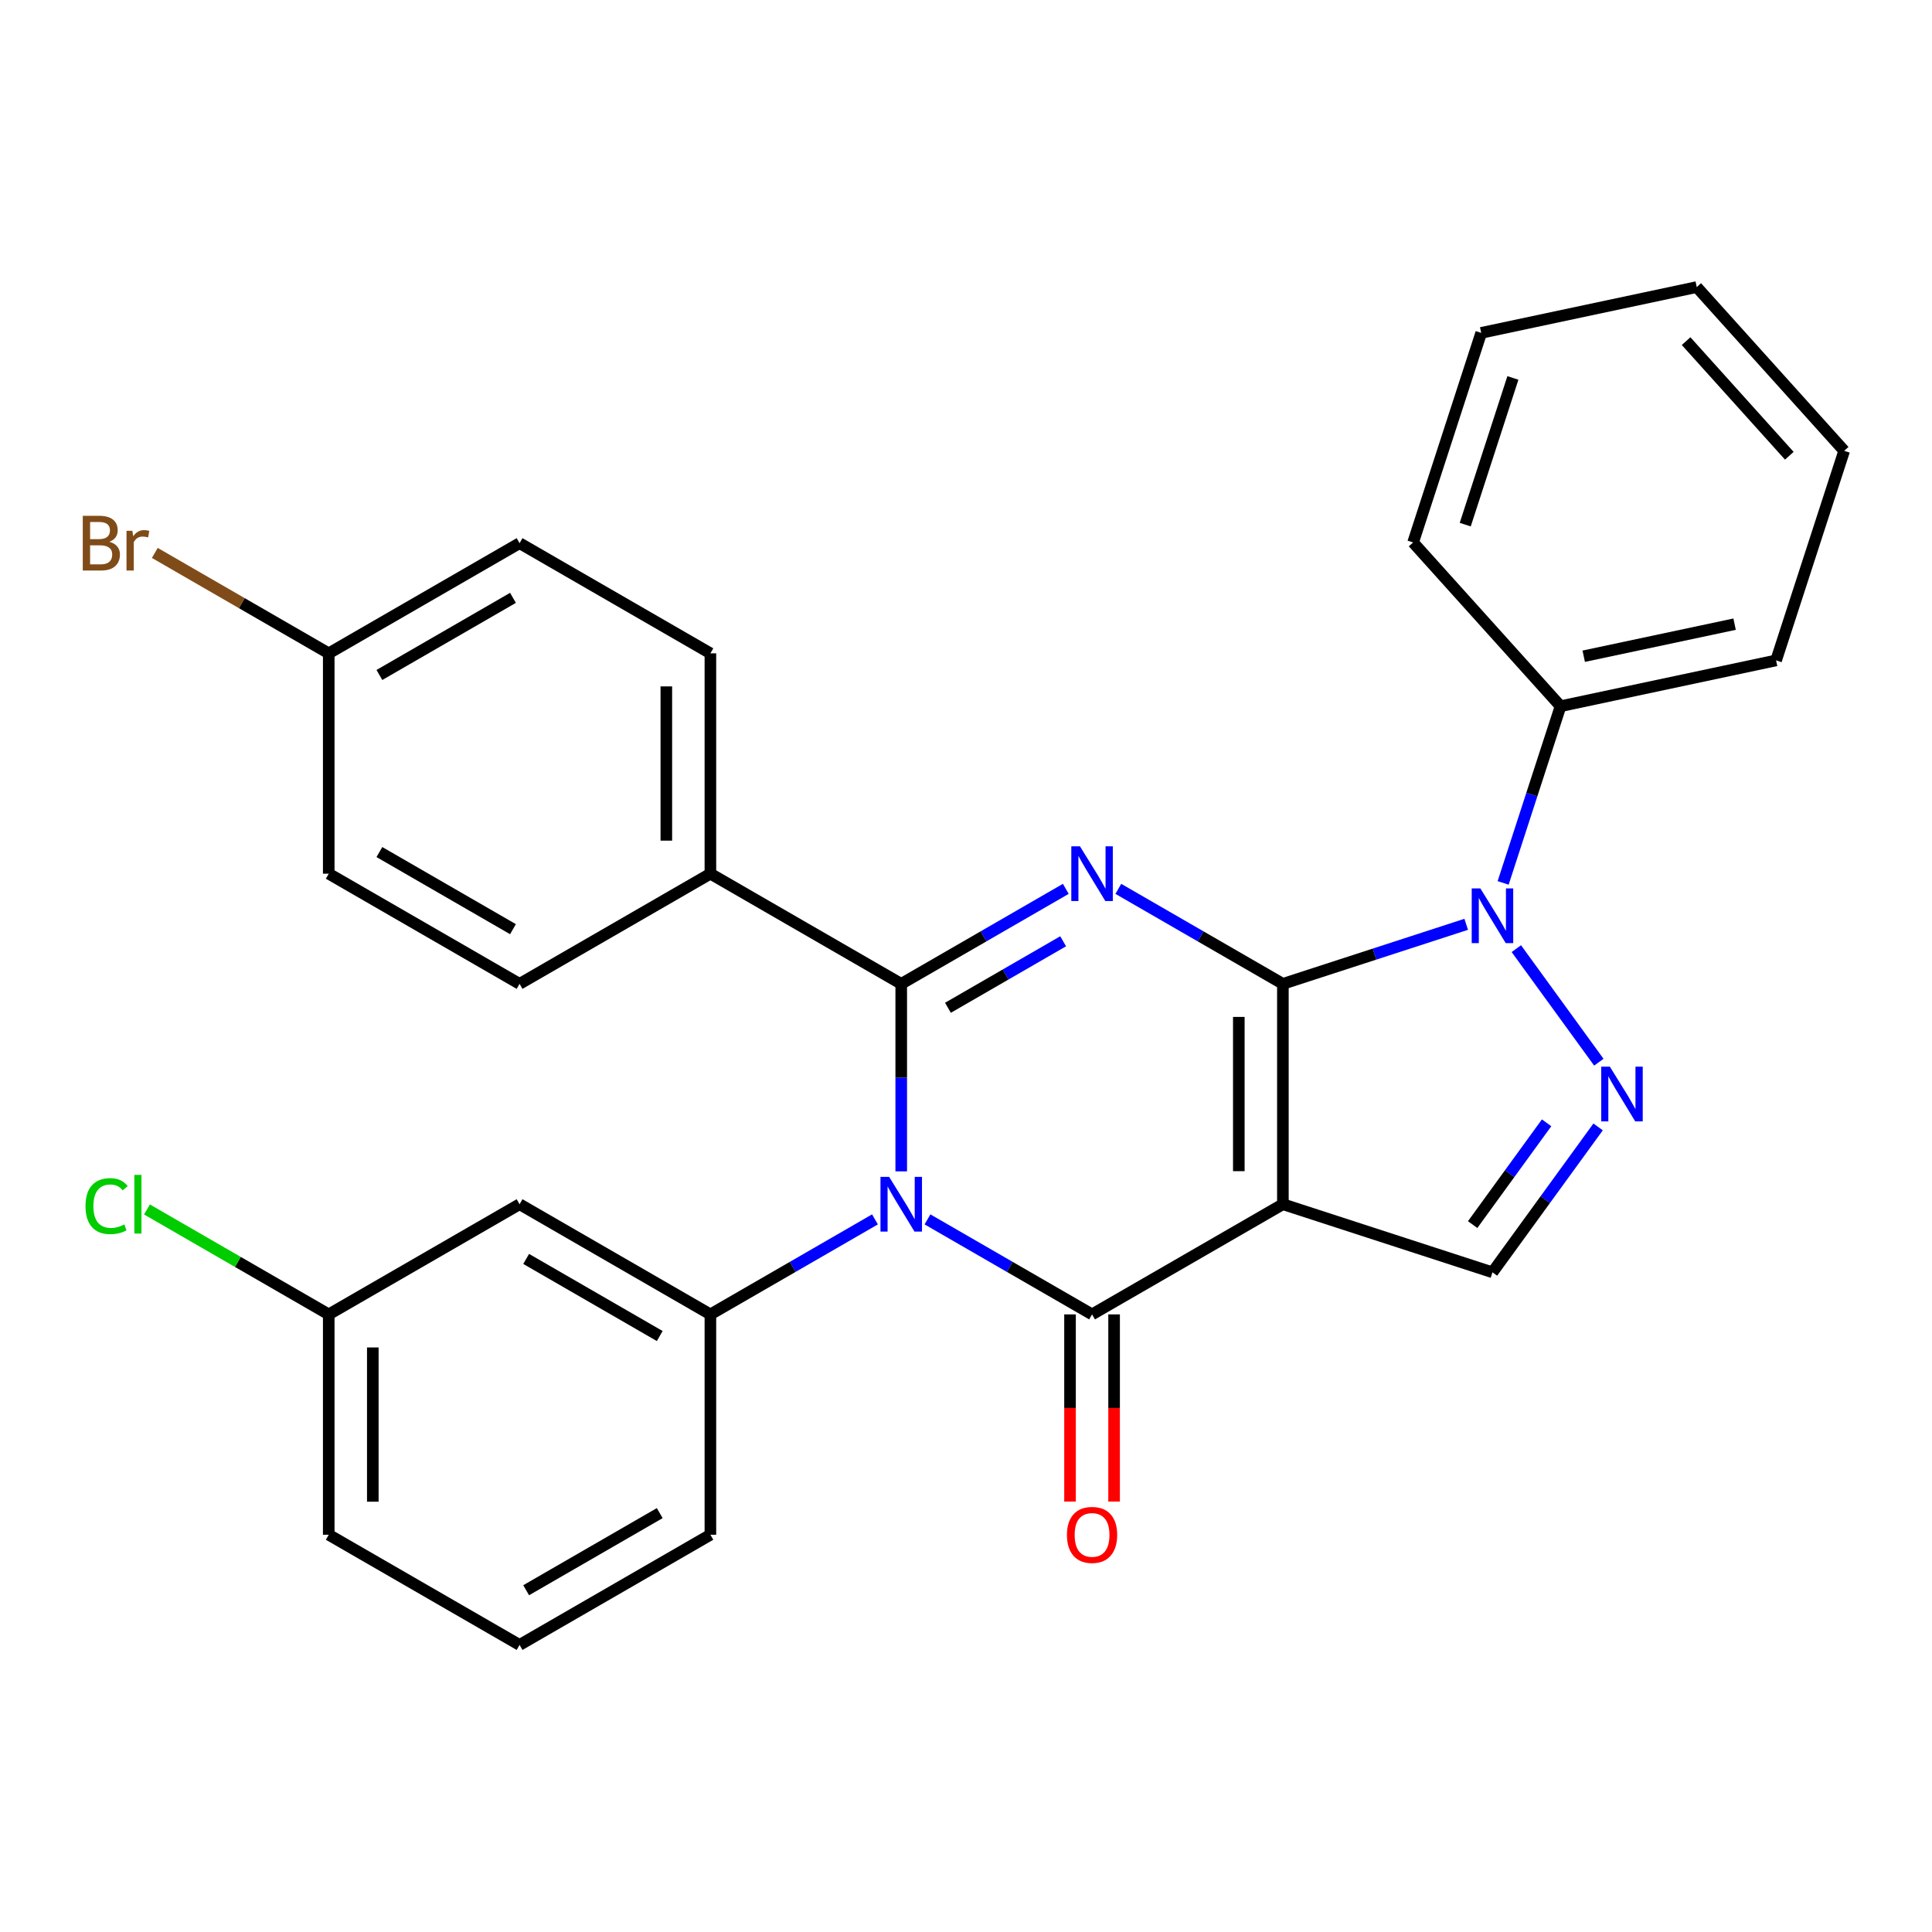 <?xml version='1.0' encoding='iso-8859-1'?>
<svg version='1.1' baseProfile='full'
              xmlns='http://www.w3.org/2000/svg'
                      xmlns:rdkit='http://www.rdkit.org/xml'
                      xmlns:xlink='http://www.w3.org/1999/xlink'
                  xml:space='preserve'
width='1000px' height='1000px' viewBox='0 0 1000 1000'>
<!-- END OF HEADER -->
<rect style='opacity:1.0;fill:#FFFFFF;stroke:none' width='1000' height='1000' x='0' y='0'> </rect>
<path class='bond-0' d='M 664.022,509.249 L 664.022,623.303' style='fill:none;fill-rule:evenodd;stroke:#000000;stroke-width:6px;stroke-linecap:butt;stroke-linejoin:miter;stroke-opacity:1' />
<path class='bond-0' d='M 641.211,526.357 L 641.211,606.195' style='fill:none;fill-rule:evenodd;stroke:#000000;stroke-width:6px;stroke-linecap:butt;stroke-linejoin:miter;stroke-opacity:1' />
<path class='bond-2' d='M 664.022,509.249 L 621.431,484.659' style='fill:none;fill-rule:evenodd;stroke:#000000;stroke-width:6px;stroke-linecap:butt;stroke-linejoin:miter;stroke-opacity:1' />
<path class='bond-2' d='M 621.431,484.659 L 578.84,460.069' style='fill:none;fill-rule:evenodd;stroke:#0000FF;stroke-width:6px;stroke-linecap:butt;stroke-linejoin:miter;stroke-opacity:1' />
<path class='bond-5' d='M 664.022,509.249 L 711.463,493.835' style='fill:none;fill-rule:evenodd;stroke:#000000;stroke-width:6px;stroke-linecap:butt;stroke-linejoin:miter;stroke-opacity:1' />
<path class='bond-5' d='M 711.463,493.835 L 758.903,478.42' style='fill:none;fill-rule:evenodd;stroke:#0000FF;stroke-width:6px;stroke-linecap:butt;stroke-linejoin:miter;stroke-opacity:1' />
<path class='bond-4' d='M 664.022,623.303 L 565.249,680.33' style='fill:none;fill-rule:evenodd;stroke:#000000;stroke-width:6px;stroke-linecap:butt;stroke-linejoin:miter;stroke-opacity:1' />
<path class='bond-7' d='M 664.022,623.303 L 772.494,658.548' style='fill:none;fill-rule:evenodd;stroke:#000000;stroke-width:6px;stroke-linecap:butt;stroke-linejoin:miter;stroke-opacity:1' />
<path class='bond-1' d='M 466.475,606.292 L 466.475,557.77' style='fill:none;fill-rule:evenodd;stroke:#0000FF;stroke-width:6px;stroke-linecap:butt;stroke-linejoin:miter;stroke-opacity:1' />
<path class='bond-1' d='M 466.475,557.77 L 466.475,509.249' style='fill:none;fill-rule:evenodd;stroke:#000000;stroke-width:6px;stroke-linecap:butt;stroke-linejoin:miter;stroke-opacity:1' />
<path class='bond-8' d='M 452.883,631.15 L 410.292,655.74' style='fill:none;fill-rule:evenodd;stroke:#0000FF;stroke-width:6px;stroke-linecap:butt;stroke-linejoin:miter;stroke-opacity:1' />
<path class='bond-8' d='M 410.292,655.74 L 367.701,680.33' style='fill:none;fill-rule:evenodd;stroke:#000000;stroke-width:6px;stroke-linecap:butt;stroke-linejoin:miter;stroke-opacity:1' />
<path class='bond-30' d='M 480.066,631.15 L 522.657,655.74' style='fill:none;fill-rule:evenodd;stroke:#0000FF;stroke-width:6px;stroke-linecap:butt;stroke-linejoin:miter;stroke-opacity:1' />
<path class='bond-30' d='M 522.657,655.74 L 565.249,680.33' style='fill:none;fill-rule:evenodd;stroke:#000000;stroke-width:6px;stroke-linecap:butt;stroke-linejoin:miter;stroke-opacity:1' />
<path class='bond-3' d='M 551.657,460.069 L 509.066,484.659' style='fill:none;fill-rule:evenodd;stroke:#0000FF;stroke-width:6px;stroke-linecap:butt;stroke-linejoin:miter;stroke-opacity:1' />
<path class='bond-3' d='M 509.066,484.659 L 466.475,509.249' style='fill:none;fill-rule:evenodd;stroke:#000000;stroke-width:6px;stroke-linecap:butt;stroke-linejoin:miter;stroke-opacity:1' />
<path class='bond-3' d='M 550.285,487.201 L 520.471,504.414' style='fill:none;fill-rule:evenodd;stroke:#0000FF;stroke-width:6px;stroke-linecap:butt;stroke-linejoin:miter;stroke-opacity:1' />
<path class='bond-3' d='M 520.471,504.414 L 490.657,521.627' style='fill:none;fill-rule:evenodd;stroke:#000000;stroke-width:6px;stroke-linecap:butt;stroke-linejoin:miter;stroke-opacity:1' />
<path class='bond-9' d='M 466.475,509.249 L 367.701,452.222' style='fill:none;fill-rule:evenodd;stroke:#000000;stroke-width:6px;stroke-linecap:butt;stroke-linejoin:miter;stroke-opacity:1' />
<path class='bond-11' d='M 553.843,680.33 L 553.843,728.772' style='fill:none;fill-rule:evenodd;stroke:#000000;stroke-width:6px;stroke-linecap:butt;stroke-linejoin:miter;stroke-opacity:1' />
<path class='bond-11' d='M 553.843,728.772 L 553.843,777.213' style='fill:none;fill-rule:evenodd;stroke:#FF0000;stroke-width:6px;stroke-linecap:butt;stroke-linejoin:miter;stroke-opacity:1' />
<path class='bond-11' d='M 576.654,680.33 L 576.654,728.772' style='fill:none;fill-rule:evenodd;stroke:#000000;stroke-width:6px;stroke-linecap:butt;stroke-linejoin:miter;stroke-opacity:1' />
<path class='bond-11' d='M 576.654,728.772 L 576.654,777.213' style='fill:none;fill-rule:evenodd;stroke:#FF0000;stroke-width:6px;stroke-linecap:butt;stroke-linejoin:miter;stroke-opacity:1' />
<path class='bond-6' d='M 784.854,491.016 L 827.556,549.79' style='fill:none;fill-rule:evenodd;stroke:#0000FF;stroke-width:6px;stroke-linecap:butt;stroke-linejoin:miter;stroke-opacity:1' />
<path class='bond-12' d='M 778.022,456.993 L 792.88,411.263' style='fill:none;fill-rule:evenodd;stroke:#0000FF;stroke-width:6px;stroke-linecap:butt;stroke-linejoin:miter;stroke-opacity:1' />
<path class='bond-12' d='M 792.88,411.263 L 807.739,365.532' style='fill:none;fill-rule:evenodd;stroke:#000000;stroke-width:6px;stroke-linecap:butt;stroke-linejoin:miter;stroke-opacity:1' />
<path class='bond-29' d='M 827.174,583.287 L 799.834,620.918' style='fill:none;fill-rule:evenodd;stroke:#0000FF;stroke-width:6px;stroke-linecap:butt;stroke-linejoin:miter;stroke-opacity:1' />
<path class='bond-29' d='M 799.834,620.918 L 772.494,658.548' style='fill:none;fill-rule:evenodd;stroke:#000000;stroke-width:6px;stroke-linecap:butt;stroke-linejoin:miter;stroke-opacity:1' />
<path class='bond-29' d='M 800.518,581.169 L 781.38,607.51' style='fill:none;fill-rule:evenodd;stroke:#0000FF;stroke-width:6px;stroke-linecap:butt;stroke-linejoin:miter;stroke-opacity:1' />
<path class='bond-29' d='M 781.38,607.51 L 762.242,633.851' style='fill:none;fill-rule:evenodd;stroke:#000000;stroke-width:6px;stroke-linecap:butt;stroke-linejoin:miter;stroke-opacity:1' />
<path class='bond-10' d='M 367.701,680.33 L 268.927,623.303' style='fill:none;fill-rule:evenodd;stroke:#000000;stroke-width:6px;stroke-linecap:butt;stroke-linejoin:miter;stroke-opacity:1' />
<path class='bond-10' d='M 341.479,691.531 L 272.338,651.612' style='fill:none;fill-rule:evenodd;stroke:#000000;stroke-width:6px;stroke-linecap:butt;stroke-linejoin:miter;stroke-opacity:1' />
<path class='bond-19' d='M 367.701,680.33 L 367.701,794.384' style='fill:none;fill-rule:evenodd;stroke:#000000;stroke-width:6px;stroke-linecap:butt;stroke-linejoin:miter;stroke-opacity:1' />
<path class='bond-13' d='M 367.701,452.222 L 367.701,338.168' style='fill:none;fill-rule:evenodd;stroke:#000000;stroke-width:6px;stroke-linecap:butt;stroke-linejoin:miter;stroke-opacity:1' />
<path class='bond-13' d='M 344.89,435.114 L 344.89,355.276' style='fill:none;fill-rule:evenodd;stroke:#000000;stroke-width:6px;stroke-linecap:butt;stroke-linejoin:miter;stroke-opacity:1' />
<path class='bond-14' d='M 367.701,452.222 L 268.927,509.249' style='fill:none;fill-rule:evenodd;stroke:#000000;stroke-width:6px;stroke-linecap:butt;stroke-linejoin:miter;stroke-opacity:1' />
<path class='bond-15' d='M 268.927,623.303 L 170.153,680.33' style='fill:none;fill-rule:evenodd;stroke:#000000;stroke-width:6px;stroke-linecap:butt;stroke-linejoin:miter;stroke-opacity:1' />
<path class='bond-23' d='M 807.739,365.532 L 919.301,341.819' style='fill:none;fill-rule:evenodd;stroke:#000000;stroke-width:6px;stroke-linecap:butt;stroke-linejoin:miter;stroke-opacity:1' />
<path class='bond-23' d='M 819.731,339.663 L 897.824,323.064' style='fill:none;fill-rule:evenodd;stroke:#000000;stroke-width:6px;stroke-linecap:butt;stroke-linejoin:miter;stroke-opacity:1' />
<path class='bond-24' d='M 807.739,365.532 L 731.422,280.774' style='fill:none;fill-rule:evenodd;stroke:#000000;stroke-width:6px;stroke-linecap:butt;stroke-linejoin:miter;stroke-opacity:1' />
<path class='bond-18' d='M 367.701,338.168 L 268.927,281.141' style='fill:none;fill-rule:evenodd;stroke:#000000;stroke-width:6px;stroke-linecap:butt;stroke-linejoin:miter;stroke-opacity:1' />
<path class='bond-17' d='M 268.927,509.249 L 170.153,452.222' style='fill:none;fill-rule:evenodd;stroke:#000000;stroke-width:6px;stroke-linecap:butt;stroke-linejoin:miter;stroke-opacity:1' />
<path class='bond-17' d='M 265.516,480.94 L 196.375,441.021' style='fill:none;fill-rule:evenodd;stroke:#000000;stroke-width:6px;stroke-linecap:butt;stroke-linejoin:miter;stroke-opacity:1' />
<path class='bond-20' d='M 170.153,680.33 L 123.112,653.171' style='fill:none;fill-rule:evenodd;stroke:#000000;stroke-width:6px;stroke-linecap:butt;stroke-linejoin:miter;stroke-opacity:1' />
<path class='bond-20' d='M 123.112,653.171 L 76.071,626.012' style='fill:none;fill-rule:evenodd;stroke:#00CC00;stroke-width:6px;stroke-linecap:butt;stroke-linejoin:miter;stroke-opacity:1' />
<path class='bond-33' d='M 170.153,680.33 L 170.153,794.384' style='fill:none;fill-rule:evenodd;stroke:#000000;stroke-width:6px;stroke-linecap:butt;stroke-linejoin:miter;stroke-opacity:1' />
<path class='bond-33' d='M 192.964,697.438 L 192.964,777.276' style='fill:none;fill-rule:evenodd;stroke:#000000;stroke-width:6px;stroke-linecap:butt;stroke-linejoin:miter;stroke-opacity:1' />
<path class='bond-16' d='M 170.153,338.168 L 170.153,452.222' style='fill:none;fill-rule:evenodd;stroke:#000000;stroke-width:6px;stroke-linecap:butt;stroke-linejoin:miter;stroke-opacity:1' />
<path class='bond-21' d='M 170.153,338.168 L 125.142,312.181' style='fill:none;fill-rule:evenodd;stroke:#000000;stroke-width:6px;stroke-linecap:butt;stroke-linejoin:miter;stroke-opacity:1' />
<path class='bond-21' d='M 125.142,312.181 L 80.131,286.193' style='fill:none;fill-rule:evenodd;stroke:#7F4C19;stroke-width:6px;stroke-linecap:butt;stroke-linejoin:miter;stroke-opacity:1' />
<path class='bond-32' d='M 170.153,338.168 L 268.927,281.141' style='fill:none;fill-rule:evenodd;stroke:#000000;stroke-width:6px;stroke-linecap:butt;stroke-linejoin:miter;stroke-opacity:1' />
<path class='bond-32' d='M 196.375,349.368 L 265.516,309.45' style='fill:none;fill-rule:evenodd;stroke:#000000;stroke-width:6px;stroke-linecap:butt;stroke-linejoin:miter;stroke-opacity:1' />
<path class='bond-22' d='M 367.701,794.384 L 268.927,851.412' style='fill:none;fill-rule:evenodd;stroke:#000000;stroke-width:6px;stroke-linecap:butt;stroke-linejoin:miter;stroke-opacity:1' />
<path class='bond-22' d='M 341.479,783.184 L 272.338,823.103' style='fill:none;fill-rule:evenodd;stroke:#000000;stroke-width:6px;stroke-linecap:butt;stroke-linejoin:miter;stroke-opacity:1' />
<path class='bond-25' d='M 268.927,851.412 L 170.153,794.384' style='fill:none;fill-rule:evenodd;stroke:#000000;stroke-width:6px;stroke-linecap:butt;stroke-linejoin:miter;stroke-opacity:1' />
<path class='bond-26' d='M 919.301,341.819 L 954.545,233.347' style='fill:none;fill-rule:evenodd;stroke:#000000;stroke-width:6px;stroke-linecap:butt;stroke-linejoin:miter;stroke-opacity:1' />
<path class='bond-27' d='M 731.422,280.774 L 766.667,172.302' style='fill:none;fill-rule:evenodd;stroke:#000000;stroke-width:6px;stroke-linecap:butt;stroke-linejoin:miter;stroke-opacity:1' />
<path class='bond-27' d='M 758.403,271.552 L 783.074,195.621' style='fill:none;fill-rule:evenodd;stroke:#000000;stroke-width:6px;stroke-linecap:butt;stroke-linejoin:miter;stroke-opacity:1' />
<path class='bond-31' d='M 954.545,233.347 L 878.228,148.588' style='fill:none;fill-rule:evenodd;stroke:#000000;stroke-width:6px;stroke-linecap:butt;stroke-linejoin:miter;stroke-opacity:1' />
<path class='bond-31' d='M 926.146,235.897 L 872.724,176.566' style='fill:none;fill-rule:evenodd;stroke:#000000;stroke-width:6px;stroke-linecap:butt;stroke-linejoin:miter;stroke-opacity:1' />
<path class='bond-28' d='M 766.667,172.302 L 878.228,148.588' style='fill:none;fill-rule:evenodd;stroke:#000000;stroke-width:6px;stroke-linecap:butt;stroke-linejoin:miter;stroke-opacity:1' />
<path  class='atom-2' d='M 460.215 609.143
L 469.495 624.143
Q 470.415 625.623, 471.895 628.303
Q 473.375 630.983, 473.455 631.143
L 473.455 609.143
L 477.215 609.143
L 477.215 637.463
L 473.335 637.463
L 463.375 621.063
Q 462.215 619.143, 460.975 616.943
Q 459.775 614.743, 459.415 614.063
L 459.415 637.463
L 455.735 637.463
L 455.735 609.143
L 460.215 609.143
' fill='#0000FF'/>
<path  class='atom-3' d='M 558.989 438.062
L 568.269 453.062
Q 569.189 454.542, 570.669 457.222
Q 572.149 459.902, 572.229 460.062
L 572.229 438.062
L 575.989 438.062
L 575.989 466.382
L 572.109 466.382
L 562.149 449.982
Q 560.989 448.062, 559.749 445.862
Q 558.549 443.662, 558.189 442.982
L 558.189 466.382
L 554.509 466.382
L 554.509 438.062
L 558.989 438.062
' fill='#0000FF'/>
<path  class='atom-6' d='M 766.234 459.844
L 775.514 474.844
Q 776.434 476.324, 777.914 479.004
Q 779.394 481.684, 779.474 481.844
L 779.474 459.844
L 783.234 459.844
L 783.234 488.164
L 779.354 488.164
L 769.394 471.764
Q 768.234 469.844, 766.994 467.644
Q 765.794 465.444, 765.434 464.764
L 765.434 488.164
L 761.754 488.164
L 761.754 459.844
L 766.234 459.844
' fill='#0000FF'/>
<path  class='atom-7' d='M 833.274 552.116
L 842.554 567.116
Q 843.474 568.596, 844.954 571.276
Q 846.434 573.956, 846.514 574.116
L 846.514 552.116
L 850.274 552.116
L 850.274 580.436
L 846.394 580.436
L 836.434 564.036
Q 835.274 562.116, 834.034 559.916
Q 832.834 557.716, 832.474 557.036
L 832.474 580.436
L 828.794 580.436
L 828.794 552.116
L 833.274 552.116
' fill='#0000FF'/>
<path  class='atom-12' d='M 552.249 794.464
Q 552.249 787.664, 555.609 783.864
Q 558.969 780.064, 565.249 780.064
Q 571.529 780.064, 574.889 783.864
Q 578.249 787.664, 578.249 794.464
Q 578.249 801.344, 574.849 805.264
Q 571.449 809.144, 565.249 809.144
Q 559.009 809.144, 555.609 805.264
Q 552.249 801.384, 552.249 794.464
M 565.249 805.944
Q 569.569 805.944, 571.889 803.064
Q 574.249 800.144, 574.249 794.464
Q 574.249 788.904, 571.889 786.104
Q 569.569 783.264, 565.249 783.264
Q 560.929 783.264, 558.569 786.064
Q 556.249 788.864, 556.249 794.464
Q 556.249 800.184, 558.569 803.064
Q 560.929 805.944, 565.249 805.944
' fill='#FF0000'/>
<path  class='atom-21' d='M 44.26 624.283
Q 44.26 617.243, 47.539 613.563
Q 50.859 609.843, 57.139 609.843
Q 62.98 609.843, 66.1 613.963
L 63.459 616.123
Q 61.179 613.123, 57.139 613.123
Q 52.859 613.123, 50.58 616.003
Q 48.34 618.843, 48.34 624.283
Q 48.34 629.883, 50.66 632.763
Q 53.02 635.643, 57.58 635.643
Q 60.7 635.643, 64.34 633.763
L 65.46 636.763
Q 63.98 637.723, 61.739 638.283
Q 59.499 638.843, 57.02 638.843
Q 50.859 638.843, 47.539 635.083
Q 44.26 631.323, 44.26 624.283
' fill='#00CC00'/>
<path  class='atom-21' d='M 69.54 608.123
L 73.219 608.123
L 73.219 638.483
L 69.54 638.483
L 69.54 608.123
' fill='#00CC00'/>
<path  class='atom-22' d='M 56.599 280.421
Q 59.319 281.181, 60.679 282.861
Q 62.08 284.501, 62.08 286.941
Q 62.08 290.861, 59.559 293.101
Q 57.08 295.301, 52.359 295.301
L 42.84 295.301
L 42.84 266.981
L 51.2 266.981
Q 56.039 266.981, 58.48 268.941
Q 60.919 270.901, 60.919 274.501
Q 60.919 278.781, 56.599 280.421
M 46.639 270.181
L 46.639 279.061
L 51.2 279.061
Q 53.999 279.061, 55.44 277.941
Q 56.919 276.781, 56.919 274.501
Q 56.919 270.181, 51.2 270.181
L 46.639 270.181
M 52.359 292.101
Q 55.12 292.101, 56.599 290.781
Q 58.08 289.461, 58.08 286.941
Q 58.08 284.621, 56.44 283.461
Q 54.84 282.261, 51.76 282.261
L 46.639 282.261
L 46.639 292.101
L 52.359 292.101
' fill='#7F4C19'/>
<path  class='atom-22' d='M 68.519 274.741
L 68.96 277.581
Q 71.12 274.381, 74.639 274.381
Q 75.76 274.381, 77.279 274.781
L 76.68 278.141
Q 74.96 277.741, 73.999 277.741
Q 72.32 277.741, 71.2 278.421
Q 70.12 279.061, 69.24 280.621
L 69.24 295.301
L 65.48 295.301
L 65.48 274.741
L 68.519 274.741
' fill='#7F4C19'/>
</svg>
